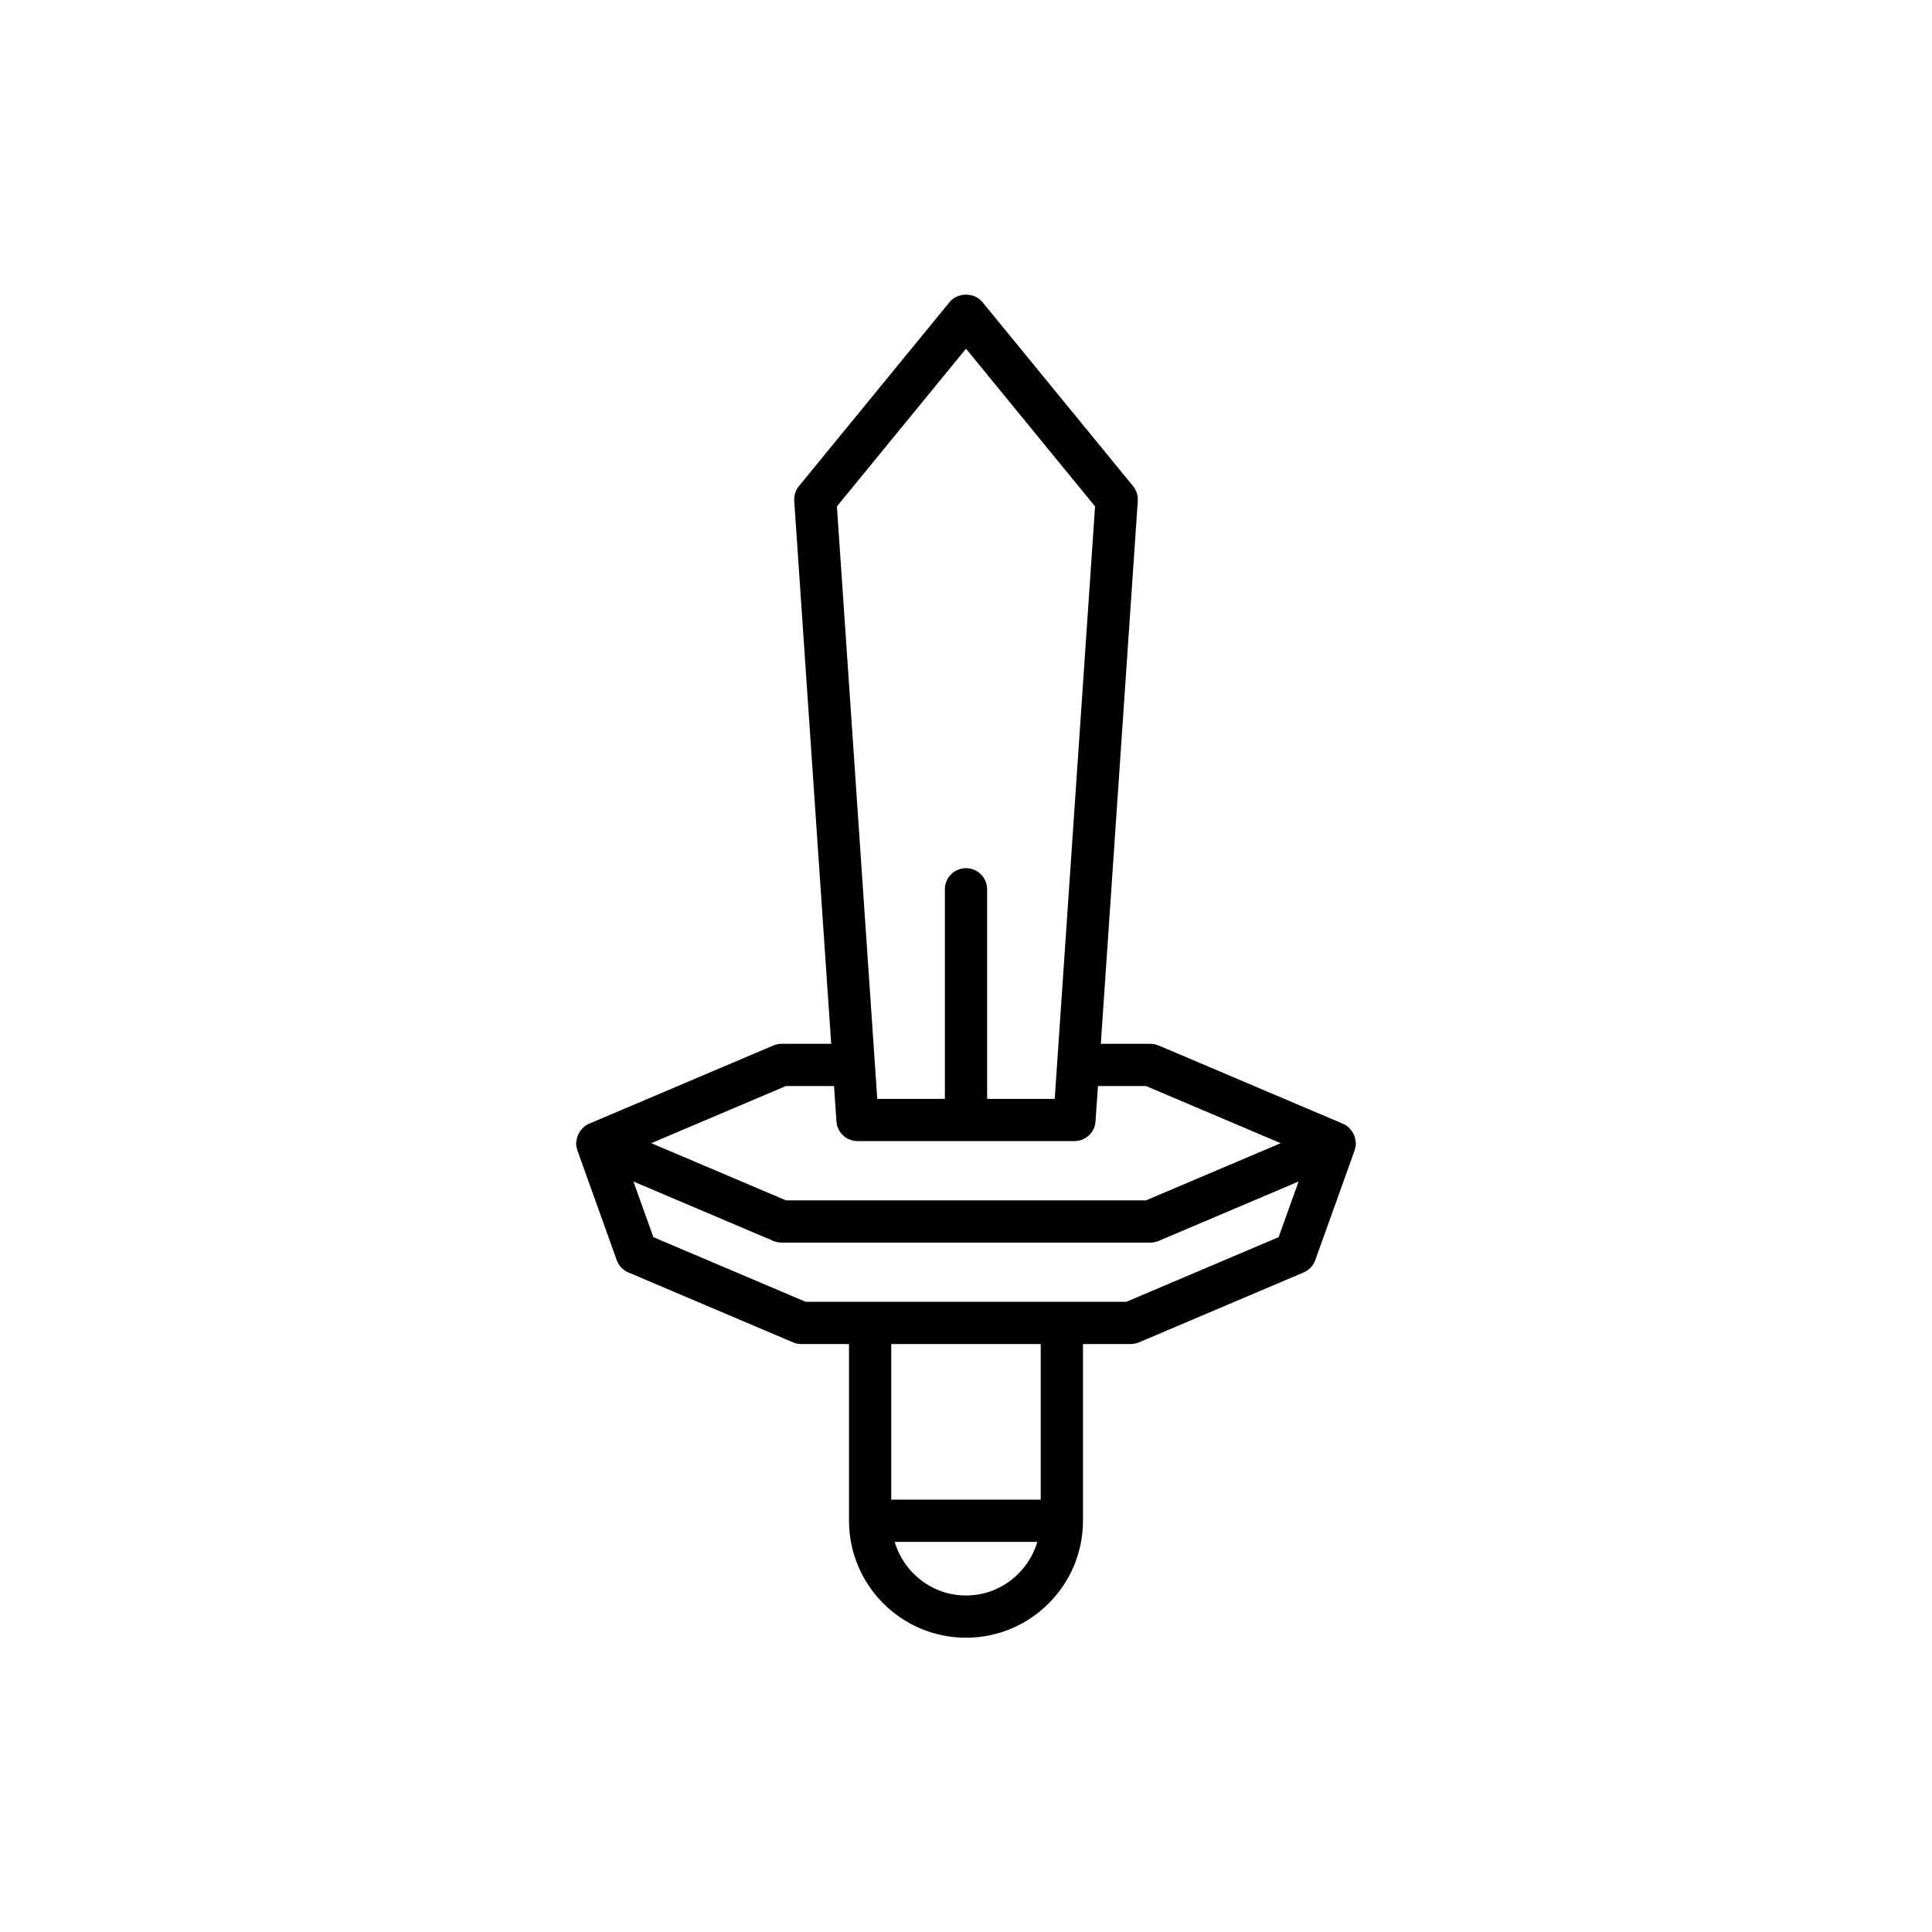 <?xml version="1.0" encoding="UTF-8"?>
<!-- Uploaded to: ICON Repo, www.svgrepo.com, Generator: ICON Repo Mixer Tools -->
<svg fill="#000000" width="800px" height="800px" version="1.1" viewBox="144 144 512 512" xmlns="http://www.w3.org/2000/svg">
 <path d="m503.22 446.28c-0.062-0.492-0.176-0.961-0.359-1.41-0.078-0.188-0.16-0.363-0.258-0.543-0.238-0.445-0.539-0.844-0.887-1.211-0.105-0.109-0.184-0.23-0.297-0.332-0.445-0.395-0.941-0.734-1.512-0.977l-48.859-20.746c-0.691-0.289-1.434-0.441-2.188-0.441h-13.133l9.797-143.86c0.098-1.422-0.352-2.828-1.25-3.93l-39.941-48.801c-2.125-2.59-6.539-2.59-8.664 0l-39.941 48.801c-0.902 1.105-1.352 2.508-1.25 3.93l9.797 143.86h-13.133c-0.75 0-1.496 0.152-2.188 0.441l-48.859 20.746c-0.566 0.242-1.066 0.582-1.512 0.977-0.113 0.102-0.191 0.223-0.297 0.332-0.352 0.367-0.648 0.766-0.887 1.211-0.098 0.18-0.18 0.355-0.258 0.543-0.184 0.449-0.297 0.918-0.359 1.41-0.023 0.172-0.07 0.332-0.074 0.508-0.004 0.059-0.027 0.113-0.027 0.176 0 0.617 0.121 1.211 0.312 1.777 0.012 0.039 0.004 0.078 0.016 0.113l10.43 29.094c0.527 1.465 1.645 2.652 3.082 3.262l43.645 18.531c0.691 0.289 1.434 0.441 2.188 0.441h12.645v46.832c0 17.094 13.906 31 31 31s31-13.906 31-31v-46.832h12.645c0.75 0 1.496-0.152 2.188-0.441l43.645-18.531c1.438-0.613 2.555-1.797 3.082-3.262l10.43-29.094c0.012-0.039 0.004-0.078 0.016-0.113 0.191-0.566 0.312-1.16 0.312-1.777 0-0.059-0.023-0.117-0.027-0.176 0.004-0.176-0.047-0.336-0.066-0.508zm-103.22-209.87 34.203 41.793-10.691 157.01h-17.914v-55.543c0-3.094-2.508-5.598-5.598-5.598s-5.598 2.504-5.598 5.598v55.543h-17.918l-10.691-157.01zm-47.723 195.4h12.754l0.637 9.379c0.199 2.938 2.641 5.215 5.586 5.215h57.488c2.945 0 5.383-2.281 5.586-5.215l0.637-9.379h12.754l35.68 15.148-35.68 15.145h-95.441l-35.68-15.148zm47.723 135.01c-8.965 0-16.469-6.023-18.902-14.207h37.805c-2.438 8.184-9.941 14.207-18.902 14.207zm19.805-25.402h-39.613v-41.234h39.613zm63.043-69.559-40.344 17.129h-85.012l-40.344-17.129-5.285-14.746 37.086 15.746c0.691 0.289 1.434 0.441 2.188 0.441h97.723c0.75 0 1.496-0.152 2.188-0.441l37.086-15.746z"/>
</svg>
